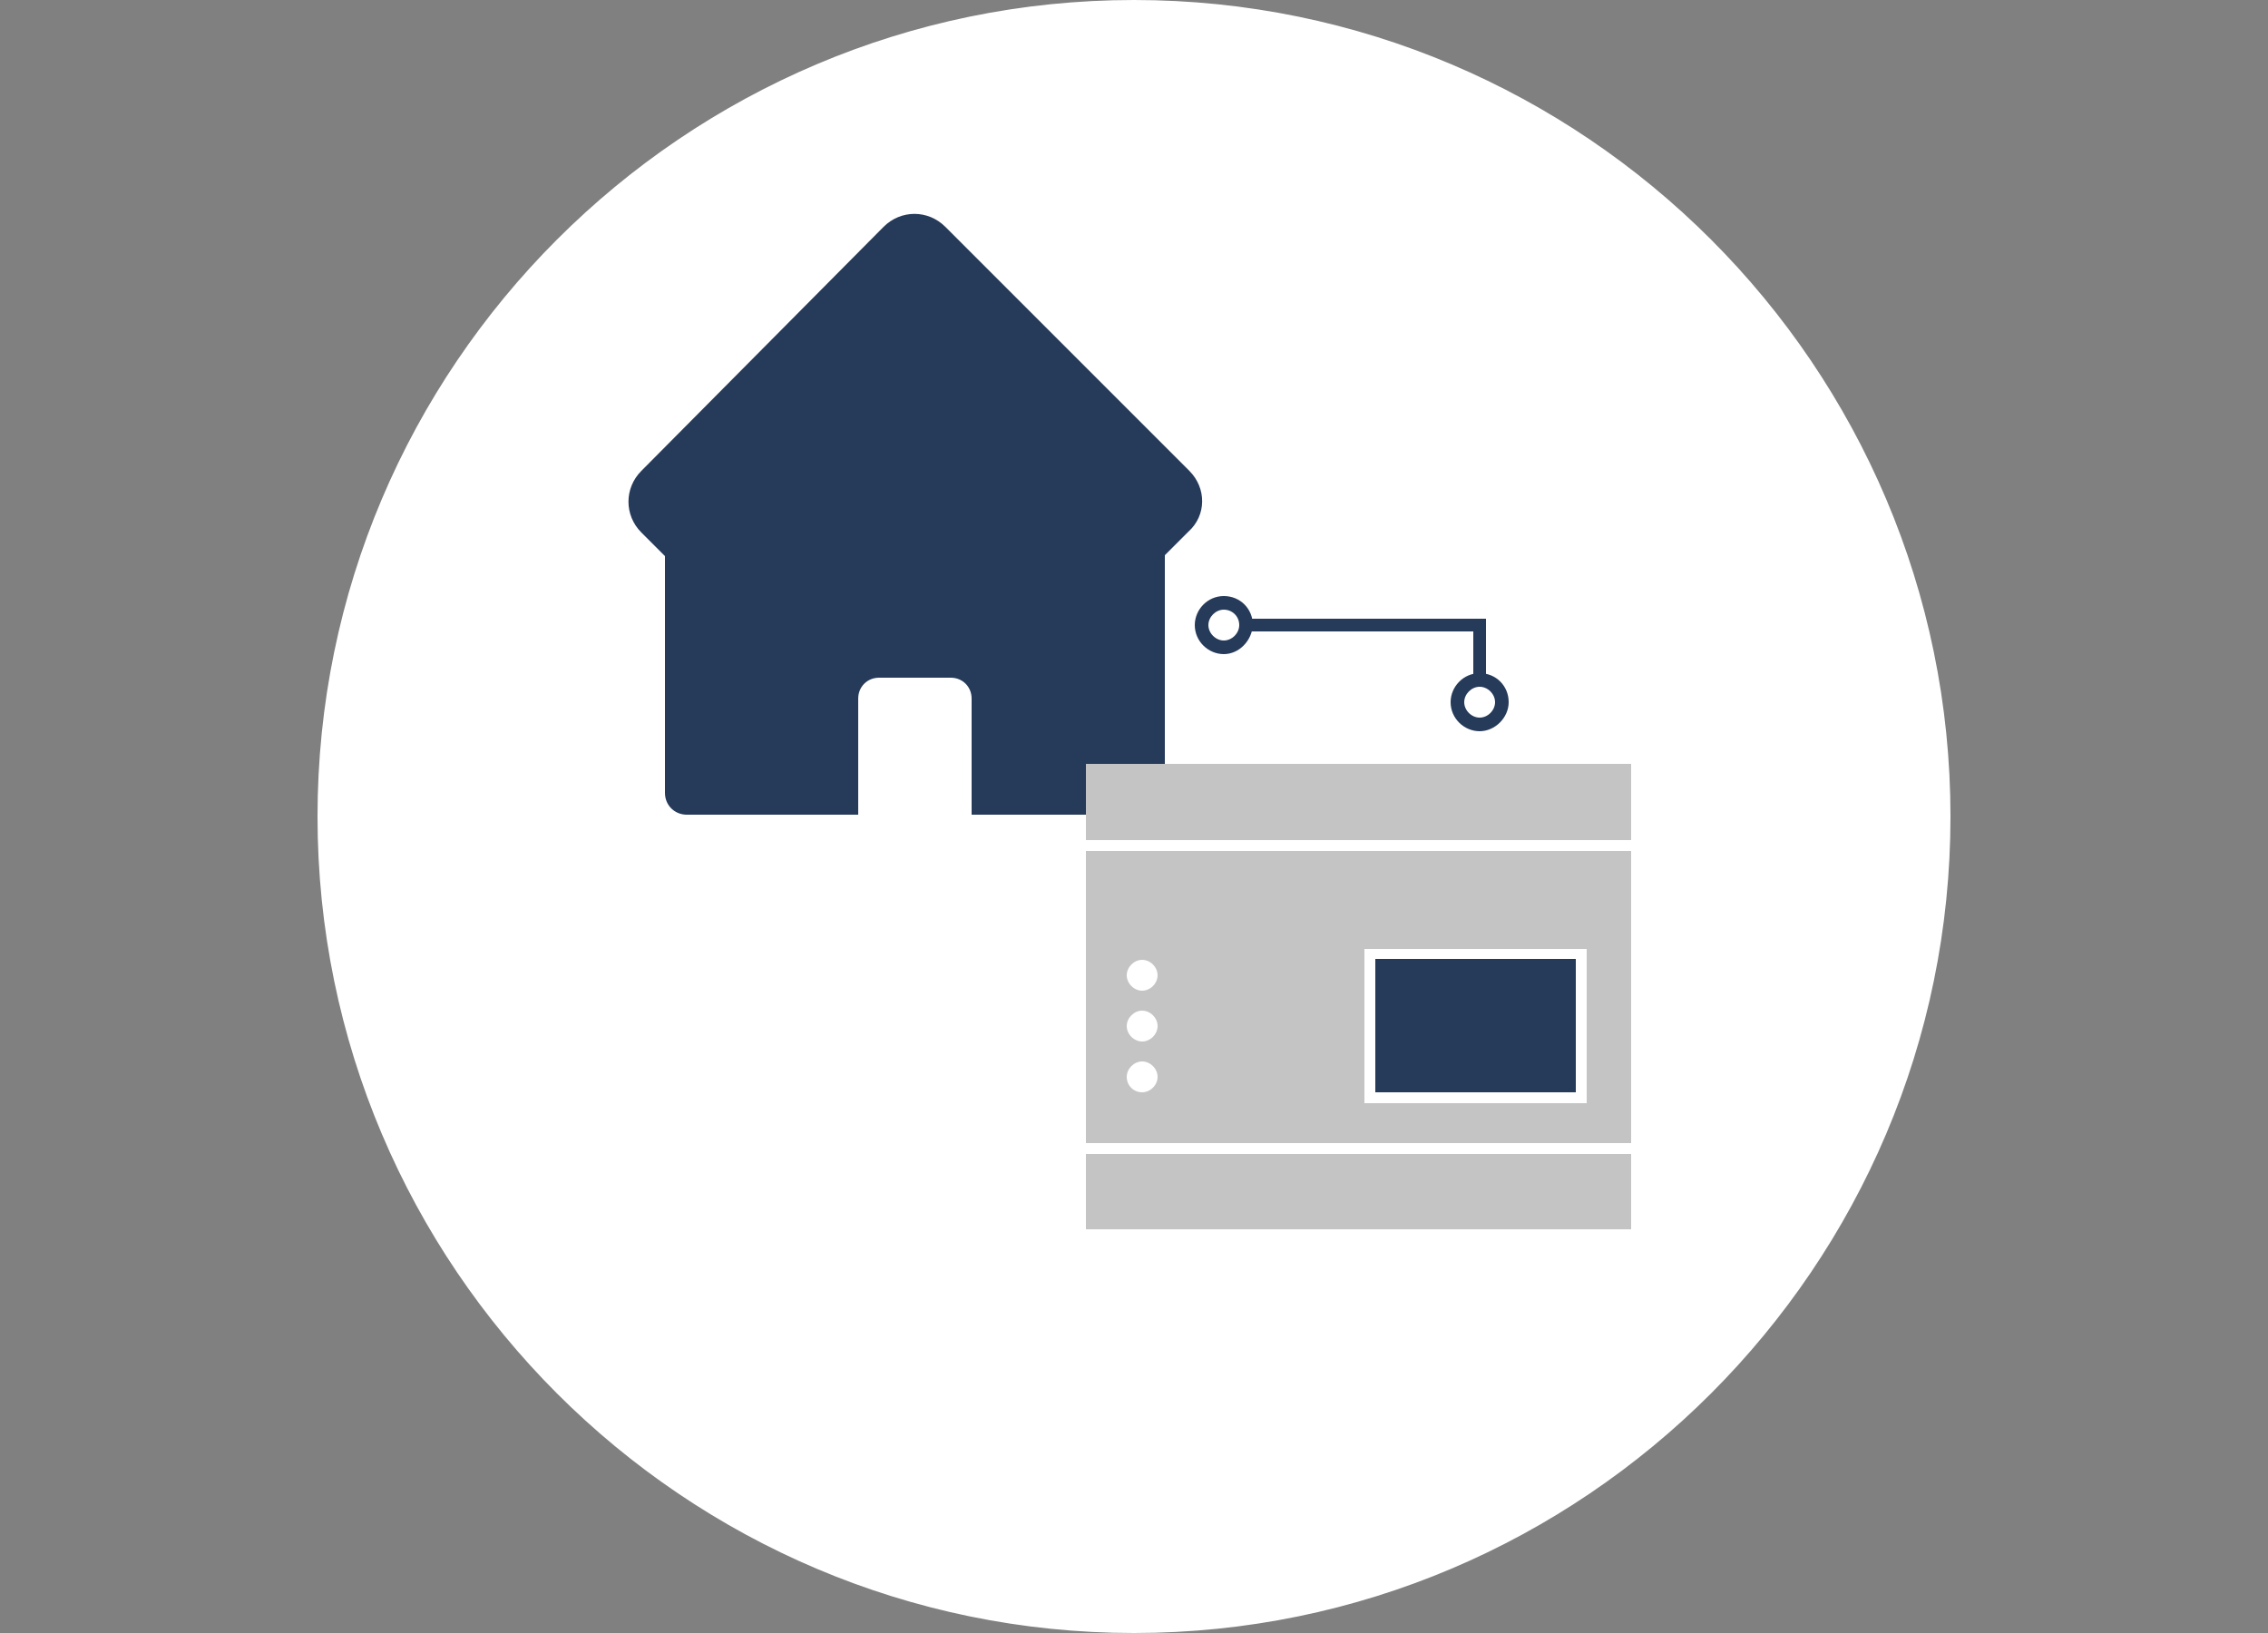 <?xml version="1.0" encoding="utf-8"?>
<!-- Generator: Adobe Illustrator 24.1.2, SVG Export Plug-In . SVG Version: 6.00 Build 0)  -->
<svg version="1.1" id="Ebene_1" xmlns="http://www.w3.org/2000/svg" xmlns:xlink="http://www.w3.org/1999/xlink" x="0px" y="0px"
	 viewBox="0 0 250 180" style="enable-background:new 0 0 250 180;" xml:space="preserve">
<rect x="0" y="0" width="250" height="180" fill="#808080" stroke="none"/>
<style type="text/css">
	.st0{fill:#FFFFFF;}
	.st1{fill:#263A59;}
	.st2{fill:#C4C4C4;}
</style>
<g>
	<g>
		<path class="st0" d="M125,179.6c49.5,0,89.6-40.1,89.6-89.6S174.5,0.4,125,0.4S35.4,40.5,35.4,90S75.5,179.6,125,179.6"/>
	</g>
	<g>
		<path class="st0" d="M125,180c-49.6,0-90-40.4-90-90S75.4,0,125,0s90,40.4,90,90S174.6,180,125,180z M125,0.7
			c-49.2,0-89.3,40-89.3,89.3s40,89.3,89.3,89.3s89.3-40,89.3-89.3S174.2,0.7,125,0.7z"/>
	</g>
	<g>
		<path class="st1" d="M131.1,51.9l-26.9-26.9c-1.9-1.9-4.9-1.9-6.8,0L70.7,51.9c-1.9,1.9-1.9,4.9,0,6.8l2.6,2.6v26.1
			c0,1.4,1.1,2.4,2.4,2.4h18.9V82v-5c0-1.3,1-2.3,2.3-2.3h7.9c1.3,0,2.3,1,2.3,2.3v5v7.8h18.9c1.4,0,2.4-1.1,2.4-2.4V61.2l2.6-2.6
			C133,56.8,133,53.8,131.1,51.9"/>
	</g>
	<g>
		<rect x="119.7" y="84.2" class="st2" width="60.1" height="51.3"/>
	</g>
	<g>
		<polygon class="st1" points="151.1,105.8 151.1,120.4 151.1,121 151.6,121 173.7,121 174.3,121 174.3,120.4 174.3,105.8 
			174.3,105.2 173.7,105.2 151.6,105.2 151.1,105.2 		"/>
	</g>
	<g>
		<path class="st0" d="M174.9,121.6h-24.5v-17h24.5V121.6z M151.6,120.4h22.1v-14.7h-22.1V120.4z"/>
	</g>
	<g>
		<rect x="119.7" y="126" class="st0" width="60.1" height="1.2"/>
	</g>
	<g>
		<rect x="119.5" y="92.6" class="st0" width="60.4" height="1.2"/>
	</g>
	<g>
		<path class="st0" d="M125.9,109.2c0.9,0,1.7-0.8,1.7-1.7c0-0.9-0.8-1.7-1.7-1.7s-1.7,0.8-1.7,1.7
			C124.2,108.4,125,109.2,125.9,109.2"/>
	</g>
	<g>
		<path class="st0" d="M125.9,114.8c0.9,0,1.7-0.8,1.7-1.7c0-0.9-0.8-1.7-1.7-1.7s-1.7,0.8-1.7,1.7C124.2,114,125,114.8,125.9,114.8
			"/>
	</g>
	<g>
		<path class="st0" d="M125.9,120.4c0.9,0,1.7-0.8,1.7-1.7c0-0.9-0.8-1.7-1.7-1.7s-1.7,0.8-1.7,1.7
			C124.2,119.7,125,120.4,125.9,120.4"/>
	</g>
	<g>
		<path class="st1" d="M134.9,72.1c-1.7,0-3.2-1.4-3.2-3.2c0-1.7,1.4-3.2,3.2-3.2s3.2,1.4,3.2,3.2C138,70.6,136.6,72.1,134.9,72.1z
			 M134.9,67.2c-0.9,0-1.7,0.8-1.7,1.7c0,0.9,0.8,1.7,1.7,1.7c0.9,0,1.7-0.8,1.7-1.7C136.6,67.9,135.8,67.2,134.9,67.2z"/>
	</g>
	<g>
		<path class="st1" d="M163.1,80.6c-1.7,0-3.2-1.4-3.2-3.2c0-1.7,1.4-3.2,3.2-3.2s3.2,1.4,3.2,3.2C166.3,79.1,164.8,80.6,163.1,80.6
			z M163.1,75.7c-0.9,0-1.7,0.8-1.7,1.7c0,0.9,0.8,1.7,1.7,1.7c0.9,0,1.7-0.8,1.7-1.7C164.8,76.5,164,75.7,163.1,75.7z"/>
	</g>
	<g>
		<polygon class="st1" points="163.8,75.2 162.4,75.2 162.4,69.6 137.2,69.6 137.2,68.2 163.8,68.2 		"/>
	</g>
</g>
</svg>
